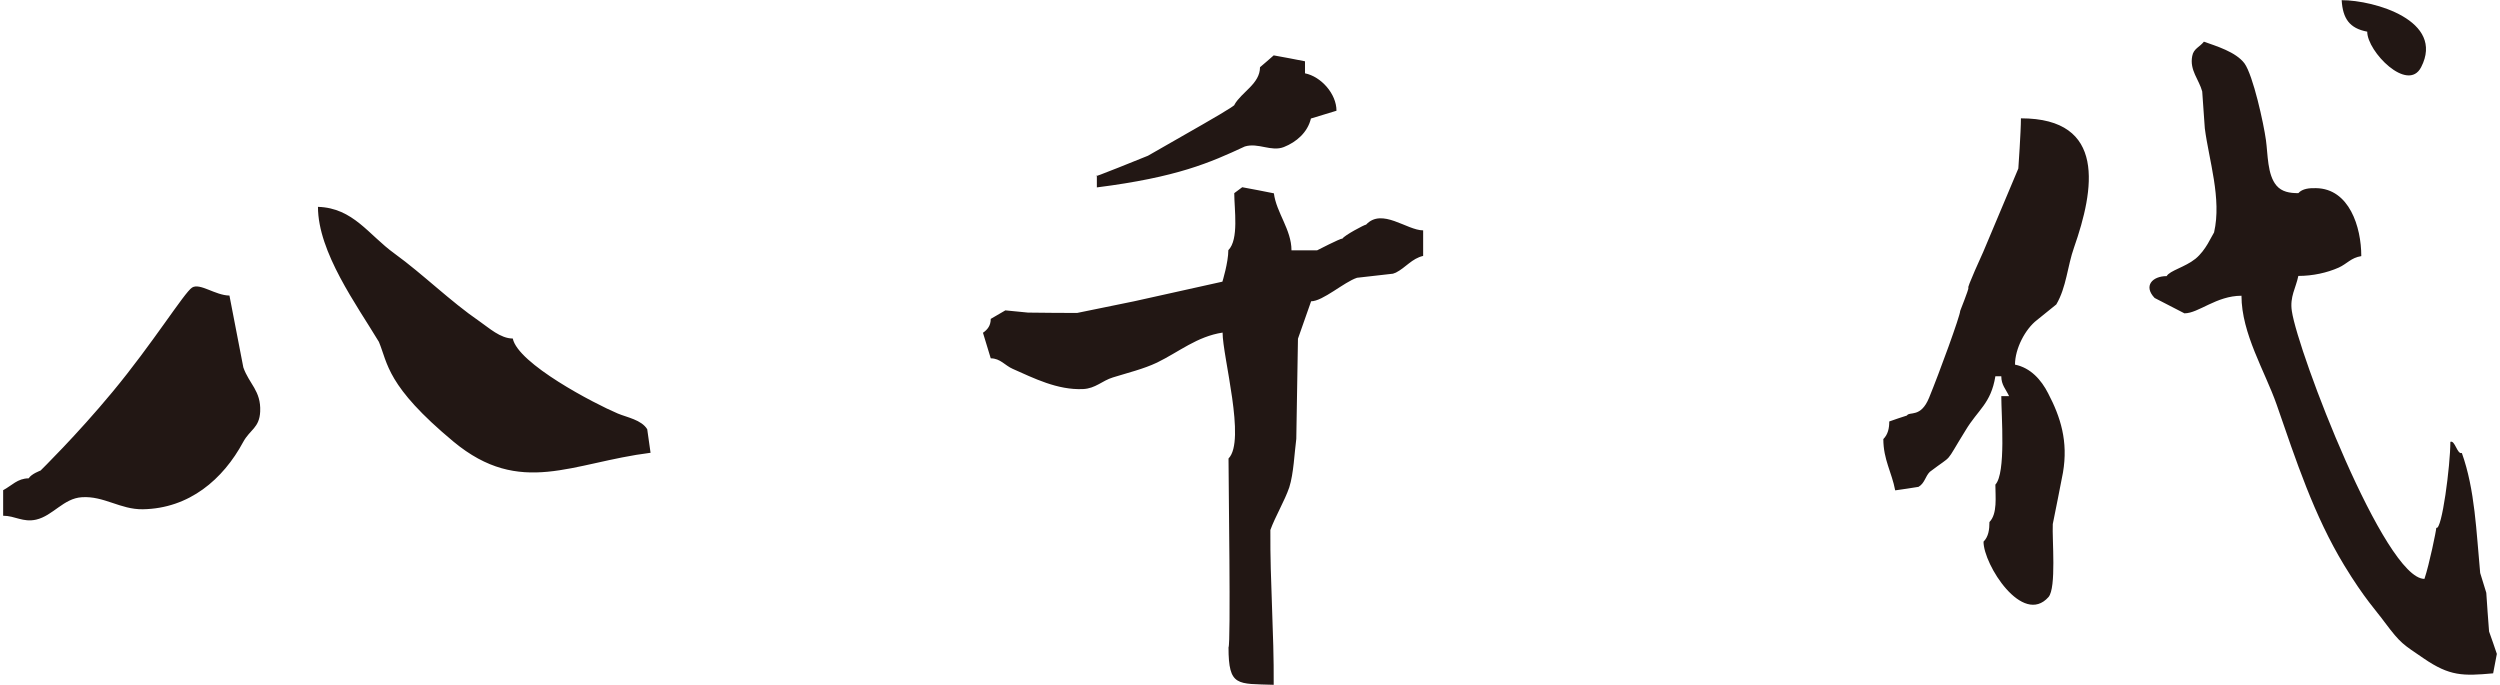 <?xml version="1.0" encoding="utf-8"?>
<!-- Generator: Adobe Illustrator 23.0.0, SVG Export Plug-In . SVG Version: 6.00 Build 0)  -->
<svg version="1.1" id="レイヤー_1" xmlns="http://www.w3.org/2000/svg" xmlns:xlink="http://www.w3.org/1999/xlink" x="0px"
	 y="0px" viewBox="0 0 135 37" style="enable-background:new 0 0 135 37;" xml:space="preserve">
<style type="text/css">
	.st0{fill:#221714;}
</style>
<path class="st0" d="M119.01,2.25c0.67,0.24,1.72,0.55,2.19,1.17c0.47,0.65,1.04,3.26,1.16,4.14c0.11,0.78,0.07,1.87,0.57,2.46
	c0.29,0.34,0.71,0.41,1.18,0.41c0.22-0.25,0.61-0.28,0.96-0.27c1.79,0.03,2.44,2.09,2.44,3.67c-0.56,0.09-0.76,0.41-1.22,0.62
	c-0.63,0.28-1.4,0.45-2.18,0.45c-0.13,0.65-0.47,1.12-0.35,1.9c0.33,2.22,5.01,14.46,7.16,14.46c0.26-0.77,0.64-2.62,0.64-2.76
	c0.3,0.18,0.76-3.37,0.76-4.64c0.25-0.11,0.37,0.7,0.62,0.6c0.71,1.98,0.78,4.25,0.99,6.48c0.11,0.35,0.22,0.72,0.33,1.07
	c0.04,0.69,0.1,1.39,0.15,2.09c0.14,0.41,0.29,0.8,0.42,1.21c-0.07,0.35-0.13,0.7-0.2,1.05c-1.64,0.15-2.35,0.15-3.74-0.8
	c-1.14-0.78-1.24-0.79-2.11-1.95c-0.45-0.62-1.09-1.27-2.19-3.08c-1.64-2.7-2.61-5.68-3.65-8.68c-0.63-1.8-1.9-3.84-1.9-5.88
	c-1.36,0-2.32,0.95-3.08,0.95c-0.54-0.27-1.07-0.56-1.61-0.83c-0.62-0.65-0.12-1.18,0.65-1.18c0.17-0.3,0.99-0.48,1.56-0.94
	c0.56-0.46,0.86-1.21,1-1.42c0.42-1.82-0.28-3.91-0.5-5.62c-0.04-0.66-0.1-1.32-0.14-1.99c-0.17-0.64-0.69-1.15-0.54-1.91
	C118.45,2.62,118.79,2.54,119.01,2.25 M68.78,2.99c-0.24,0.22-0.5,0.43-0.74,0.64c0,0.89-0.98,1.33-1.38,2.02
	c0.16,0-1.7,1.06-1.7,1.06l-2.97,1.7c0,0-3.3,1.34-2.76,1.07v0.64c4.34-0.55,6.12-1.34,7.99-2.21c0.73-0.22,1.42,0.3,2.11,0.03
	c0.68-0.27,1.28-0.79,1.46-1.54c0.46-0.14,0.92-0.28,1.38-0.42c0-0.92-0.84-1.85-1.7-2.02V3.31C69.91,3.2,69.35,3.09,68.78,2.99
	 M126.45,0.01c0.06,0.99,0.42,1.52,1.38,1.7c0,1.08,2.19,3.31,2.91,1.92C132.04,1.11,128.21,0.01,126.45,0.01 M109.13,6.39
	c0,0.72-0.14,2.71-0.14,2.71l-1.89,4.49c0,0-0.95,2.08-0.8,1.94c0,0.14-0.46,1.27-0.45,1.26c0,0.26-1.13,3.35-1.68,4.69
	c-0.45,1.1-1.05,0.72-1.2,0.96c-0.32,0.1-0.64,0.21-0.95,0.32c0,0.37-0.07,0.7-0.32,0.95c0,1.11,0.46,1.8,0.64,2.77
	c0.42-0.06,0.84-0.12,1.26-0.19c0.34-0.2,0.36-0.56,0.61-0.81c1.34-1.02,0.74-0.32,1.93-2.24c0.67-1.12,1.37-1.44,1.61-2.92h0.32
	c0,0.47,0.25,0.7,0.42,1.07h-0.42c0,1.05,0.26,4.16-0.32,4.78c0,0.65,0.12,1.57-0.32,2.02c0,0.4-0.05,0.79-0.32,1.06
	c0,1.24,2.11,4.57,3.51,2.99c0.43-0.5,0.19-3.11,0.23-3.94c0.19-0.93,0.37-1.85,0.55-2.78c0.29-1.69-0.13-3-0.8-4.28
	c-0.37-0.73-0.95-1.38-1.79-1.55c0-0.86,0.55-1.92,1.19-2.41c0.34-0.28,0.69-0.56,1.04-0.84c0.55-0.93,0.6-2.07,0.96-3.08
	C113.09,10.25,113.77,6.39,109.13,6.39 M67.08,10.11c-0.14,0.11-0.29,0.21-0.43,0.32c0,0.87,0.26,2.5-0.32,3.08
	c0,0.66-0.32,1.7-0.32,1.7l-4.77,1.06c0,0-3.08,0.63-3.08,0.63c-0.88,0-1.77-0.01-2.65-0.02c-0.41-0.04-0.81-0.08-1.22-0.12
	c-0.26,0.15-0.53,0.31-0.79,0.46c0,0.35-0.16,0.57-0.42,0.75c0.14,0.46,0.28,0.92,0.42,1.38c0.52,0,0.77,0.39,1.19,0.57
	c1.13,0.5,2.41,1.15,3.79,1.09c0.68-0.03,1.03-0.45,1.62-0.63c0.8-0.25,1.64-0.45,2.38-0.8c1.19-0.58,2.16-1.41,3.54-1.62
	c0,1.3,1.27,5.84,0.32,6.8c0,1.22,0.13,10.03,0,10.2c0,2.14,0.48,1.95,2.44,2.02c0.02-2.83-0.2-5.53-0.18-8.36
	c0.26-0.72,0.77-1.57,1.02-2.3c0.24-0.75,0.28-1.88,0.38-2.62c0.03-1.8,0.06-3.61,0.09-5.41c0.24-0.67,0.47-1.35,0.71-2.02
	c0.63,0,1.78-1.04,2.48-1.27c0.64-0.07,1.29-0.15,1.94-0.22c0.05-0.02,0.1-0.04,0.16-0.06c0.53-0.27,0.86-0.76,1.47-0.9v-1.38
	c-0.88,0-2.22-1.23-3.08-0.31c-0.09,0-1.19,0.59-1.27,0.75c-0.15,0-1.37,0.64-1.38,0.64h-1.38c0-1.12-0.82-2.04-0.95-3.08
	C68.22,10.32,67.65,10.22,67.08,10.11 M17.17,11.17c0,2.45,2.1,5.31,3.29,7.29c0.49,1.17,0.4,2.37,4.03,5.39
	c3.62,3,6.4,1.13,10.64,0.6c-0.06-0.42-0.12-0.84-0.18-1.27c-0.31-0.51-1.09-0.64-1.59-0.85c-1.28-0.54-5.39-2.69-5.67-4.05
	c-0.67,0-1.29-0.58-1.8-0.93c-1.6-1.1-3.02-2.52-4.59-3.66C19.9,12.68,19.08,11.23,17.17,11.17 M10.37,15.53
	c-0.42,0.27-2.14,3.04-4.3,5.64c-1.92,2.32-3.88,4.24-3.88,4.24s-0.5,0.18-0.64,0.42c-0.6,0-0.91,0.39-1.38,0.64v1.38
	c0.64,0,1.07,0.37,1.78,0.21c0.91-0.21,1.48-1.15,2.47-1.21c1.19-0.08,2.08,0.67,3.29,0.65c2.51-0.04,4.34-1.62,5.42-3.63
	c0.37-0.68,0.88-0.76,0.92-1.65c0.05-1.12-0.6-1.49-0.91-2.38c-0.25-1.29-0.5-2.59-0.75-3.88C11.62,15.95,10.79,15.26,10.37,15.53"
	/>
</svg>
